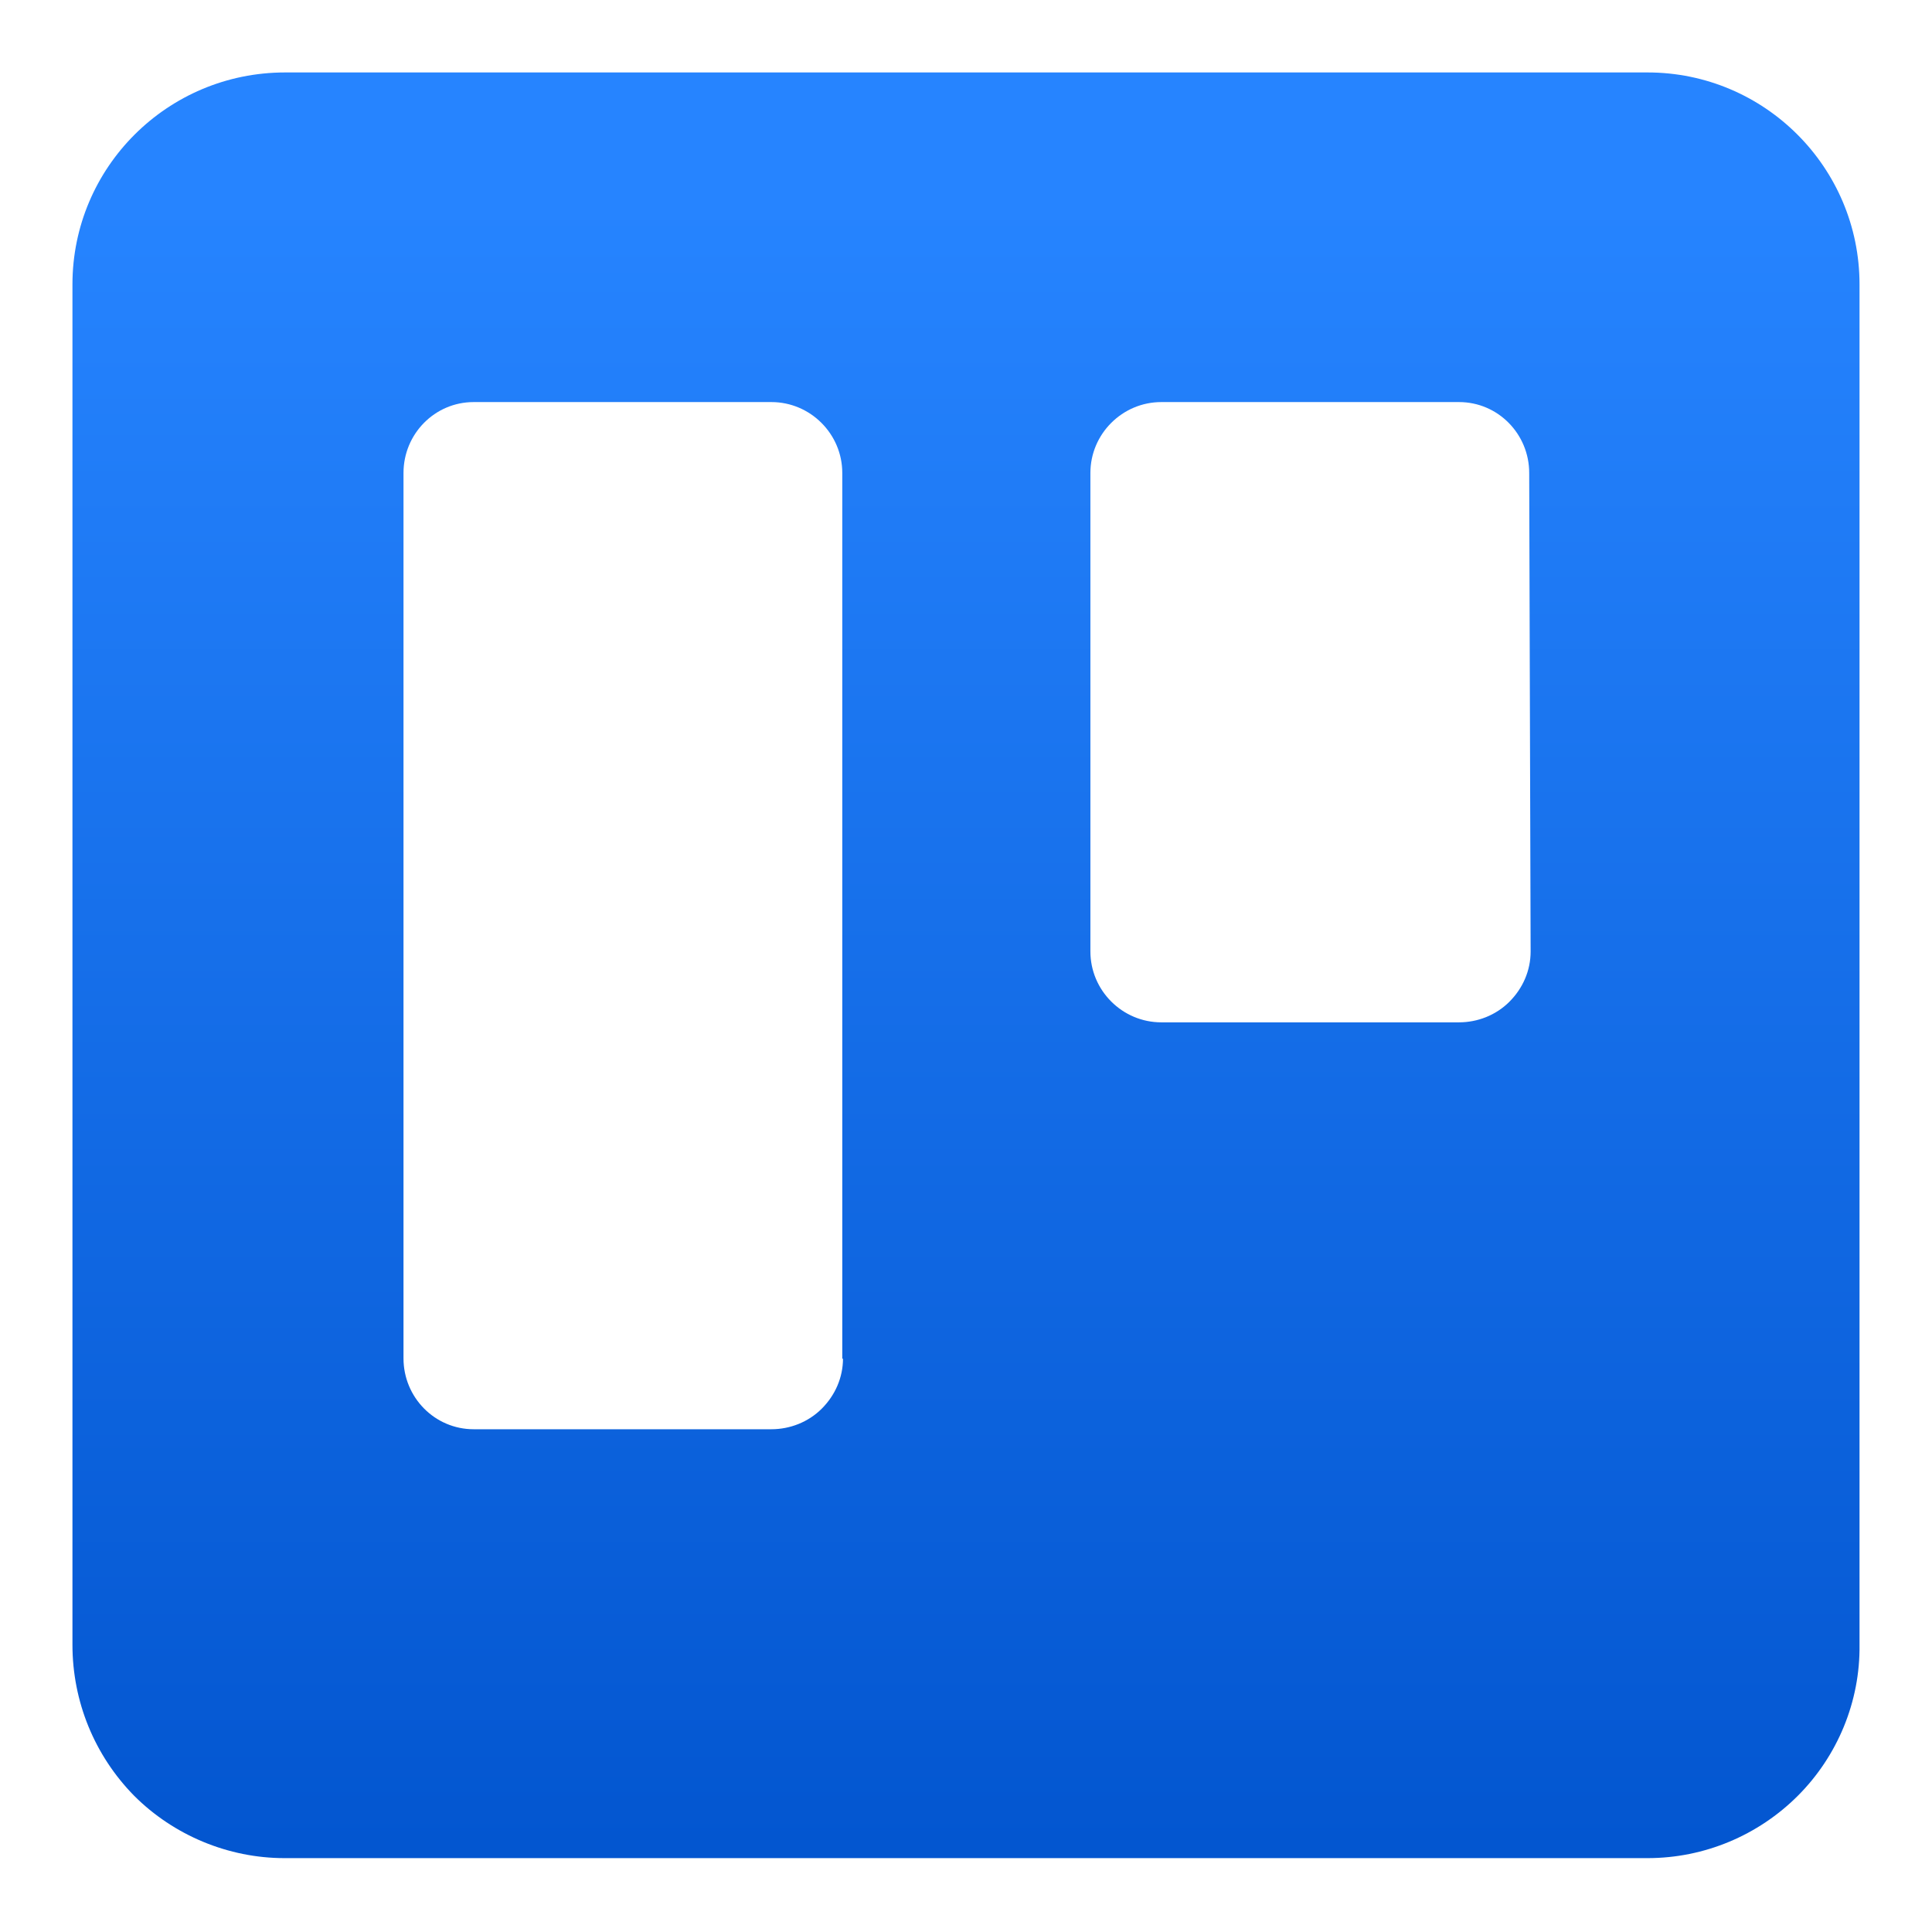 <svg width="80" height="80" viewBox="0 0 80 80" fill="none" xmlns="http://www.w3.org/2000/svg">
<path fill-rule="evenodd" clip-rule="evenodd" d="M68.223 3H11.806C6.933 3 3 6.933 3 11.777V68.105C3 70.454 3.91 72.684 5.554 74.358C7.197 76.001 9.458 76.941 11.777 76.941H68.223C70.571 76.941 72.802 76.001 74.446 74.358C76.089 72.714 77.029 70.454 76.999 68.105V11.777C76.999 6.933 73.066 3 68.223 3ZM34.907 56.247C34.907 57.039 34.584 57.773 34.026 58.331C33.469 58.888 32.705 59.182 31.942 59.182H19.614C18 59.182 16.708 57.861 16.708 56.247V19.584C16.708 17.97 18 16.649 19.614 16.649H31.942C33.557 16.649 34.877 17.97 34.877 19.584V56.276L34.907 56.247ZM63.38 39.398C63.38 40.191 63.057 40.924 62.499 41.482C61.941 42.04 61.178 42.333 60.415 42.333H48.087C46.472 42.333 45.151 41.012 45.151 39.398V19.584C45.151 17.97 46.472 16.649 48.087 16.649H60.415C62.029 16.649 63.321 17.97 63.321 19.584L63.38 39.427V39.398Z" fill="url(#paint0_linear_7046_16293)"/>
<defs>
<linearGradient id="paint0_linear_7046_16293" x1="35.121" y1="82.333" x2="35.121" y2="8.393" gradientUnits="userSpaceOnUse">
<stop stop-color="#0052CC"/>
<stop offset="1" stop-color="#2684FF"/>
</linearGradient>
</defs>
</svg>
